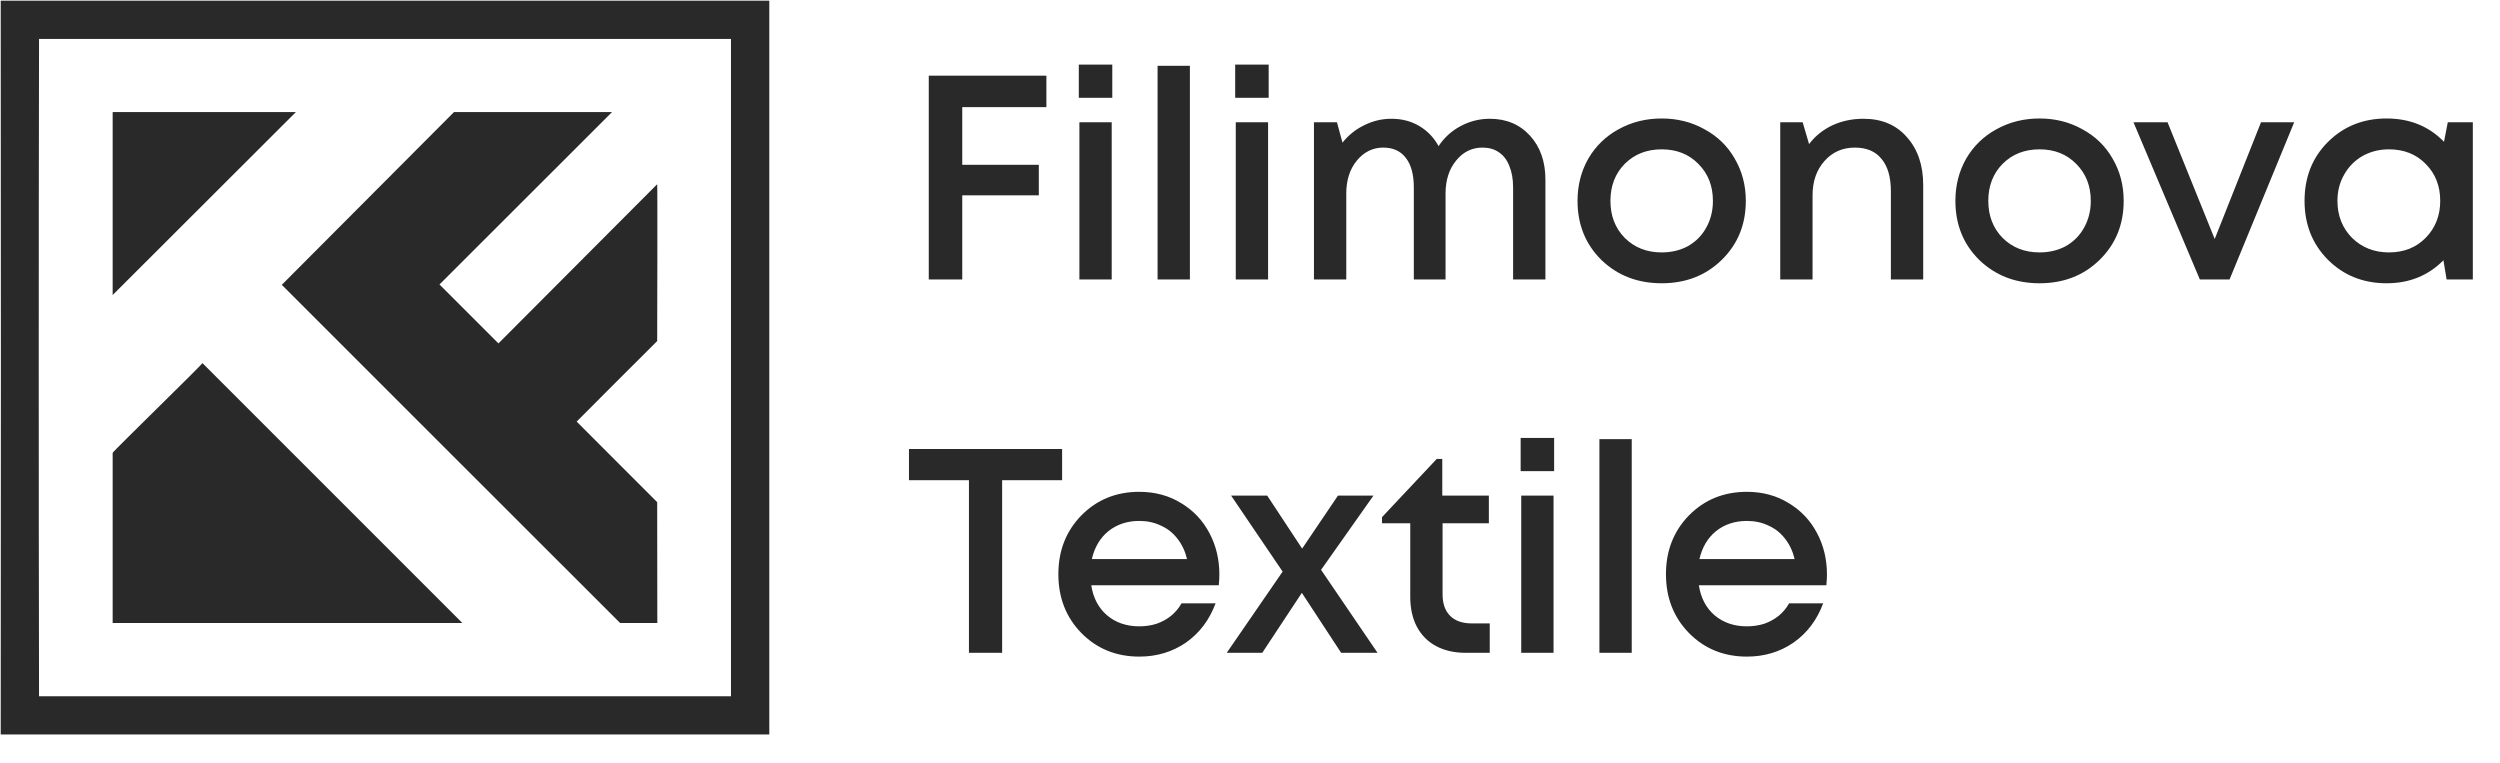 <?xml version="1.0" encoding="UTF-8"?> <svg xmlns="http://www.w3.org/2000/svg" width="904" height="276" viewBox="0 0 904 276" fill="none"> <path d="M264.319 0.23V14.088H14.115C13.973 92.977 13.973 172.853 14.115 251.778H264.319V0.23H278.177V265.575H0.258C0.341 178.498 0.341 87.296 0.258 0.23H264.319Z" fill="#292929"></path> <path d="M73.207 131.303L167.177 225.273H40.738V163.747C40.738 163.32 73.207 131.731 73.207 131.303Z" fill="#292929"></path> <path d="M106.982 40.533H40.738V106.682" fill="#292929"></path> <path d="M237.687 225.278H224.233C187.392 188.436 138.665 139.816 101.895 102.998L164.157 40.533H221.31L158.916 102.867L180.237 124.176L237.639 66.608C237.794 66.846 237.639 123.332 237.639 123.332C237.639 123.332 208.487 152.39 208.522 152.449C208.558 152.509 237.639 181.59 237.639 181.59L237.687 225.278Z" fill="#292929"></path> <path d="M378.375 38.736H347.949V59.581H375.638V70.635H347.949V101.061H335.842V27.366H378.375V38.736ZM390.097 35.367V23.365H402.204V35.367H390.097ZM390.307 101.061V44.21H401.993V101.061H390.307ZM418.58 101.061V23.786H430.266V101.061H418.58ZM446.643 35.367V23.365H458.75V35.367H446.643ZM446.853 101.061V44.21H458.539V101.061H446.853ZM538.714 42.947C544.68 42.947 549.523 44.982 553.243 49.053C556.963 53.124 558.823 58.423 558.823 64.95V101.061H547.137V67.793C547.137 64.775 546.681 62.178 545.768 60.002C544.926 57.826 543.663 56.177 541.978 55.054C540.364 53.931 538.399 53.37 536.083 53.37C532.222 53.37 529.029 54.949 526.502 58.107C523.976 61.195 522.712 65.161 522.712 70.004V101.061H511.237V67.793C511.237 63.16 510.289 59.616 508.394 57.16C506.499 54.633 503.762 53.37 500.183 53.37C496.393 53.37 493.199 54.949 490.602 58.107C488.076 61.195 486.812 65.161 486.812 70.004V101.061H475.126V44.21H483.443L485.444 51.58C487.619 48.843 490.251 46.737 493.34 45.263C496.428 43.719 499.691 42.947 503.13 42.947C506.92 42.947 510.289 43.824 513.237 45.579C516.185 47.334 518.501 49.755 520.186 52.843C522.221 49.755 524.888 47.334 528.187 45.579C531.485 43.824 534.995 42.947 538.714 42.947ZM622.549 94.007C616.794 99.622 609.565 102.429 600.862 102.429C592.159 102.429 584.894 99.622 579.069 94.007C573.314 88.322 570.436 81.198 570.436 72.635C570.436 67.021 571.735 61.932 574.331 57.37C576.998 52.808 580.648 49.264 585.28 46.737C589.983 44.14 595.177 42.842 600.862 42.842C606.547 42.842 611.705 44.14 616.337 46.737C621.04 49.264 624.69 52.808 627.286 57.37C629.953 61.932 631.287 67.021 631.287 72.635C631.287 81.198 628.374 88.322 622.549 94.007ZM600.862 91.27C604.441 91.27 607.634 90.498 610.442 88.954C613.249 87.339 615.425 85.128 616.969 82.321C618.583 79.443 619.391 76.215 619.391 72.635C619.391 67.231 617.636 62.774 614.127 59.265C610.688 55.756 606.266 54.001 600.862 54.001C595.457 54.001 591.001 55.756 587.491 59.265C584.052 62.774 582.333 67.231 582.333 72.635C582.333 78.04 584.052 82.496 587.491 86.006C591.001 89.515 595.457 91.27 600.862 91.27ZM673.846 42.947C680.443 42.947 685.672 45.158 689.532 49.58C693.463 54.001 695.428 59.756 695.428 66.845V101.061H683.742V69.161C683.742 64.038 682.619 60.142 680.373 57.475C678.197 54.738 674.969 53.37 670.687 53.37C666.266 53.37 662.616 54.984 659.738 58.212C656.861 61.441 655.422 65.582 655.422 70.635V101.061H643.736V44.21H651.843L654.159 52.106C656.334 49.228 659.107 46.983 662.476 45.368C665.915 43.754 669.705 42.947 673.846 42.947ZM759.184 94.007C753.429 99.622 746.2 102.429 737.497 102.429C728.794 102.429 721.53 99.622 715.705 94.007C709.949 88.322 707.072 81.198 707.072 72.635C707.072 67.021 708.37 61.932 710.967 57.37C713.634 52.808 717.284 49.264 721.916 46.737C726.618 44.14 731.812 42.842 737.497 42.842C743.182 42.842 748.341 44.14 752.973 46.737C757.675 49.264 761.325 52.808 763.922 57.37C766.589 61.932 767.923 67.021 767.923 72.635C767.923 81.198 765.01 88.322 759.184 94.007ZM737.497 91.27C741.077 91.27 744.27 90.498 747.077 88.954C749.885 87.339 752.061 85.128 753.605 82.321C755.219 79.443 756.026 76.215 756.026 72.635C756.026 67.231 754.271 62.774 750.762 59.265C747.323 55.756 742.901 54.001 737.497 54.001C732.093 54.001 727.636 55.756 724.127 59.265C720.688 62.774 718.968 67.231 718.968 72.635C718.968 78.04 720.688 82.496 724.127 86.006C727.636 89.515 732.093 91.27 737.497 91.27ZM817.577 44.21H829.579L806.207 101.061H795.468L771.465 44.21H783.783L800.838 86.427L817.577 44.21ZM885.12 44.21H894.174V101.061H884.699L883.541 94.112C878.067 99.657 871.224 102.429 863.012 102.429C854.519 102.429 847.431 99.587 841.746 93.902C836.131 88.217 833.323 81.128 833.323 72.635C833.323 64.073 836.131 56.984 841.746 51.369C847.431 45.684 854.519 42.842 863.012 42.842C871.364 42.842 878.277 45.649 883.752 51.264L885.12 44.21ZM850.484 86.006C854.063 89.515 858.52 91.27 863.854 91.27C869.258 91.27 873.68 89.515 877.119 86.006C880.628 82.426 882.383 77.969 882.383 72.635C882.383 67.231 880.628 62.774 877.119 59.265C873.68 55.756 869.258 54.001 863.854 54.001C860.345 54.001 857.151 54.808 854.274 56.423C851.466 58.037 849.256 60.283 847.641 63.16C846.027 65.968 845.22 69.126 845.22 72.635C845.22 77.969 846.974 82.426 850.484 86.006ZM384.06 162.366V173.631H362.373V236.061H350.371V173.631H328.684V162.366H384.06ZM440.922 207.741C440.922 208.793 440.852 210.092 440.712 211.636H394.6C395.302 216.198 397.197 219.813 400.285 222.48C403.443 225.147 407.339 226.48 411.971 226.48C414.217 226.48 416.322 226.164 418.288 225.533C420.253 224.831 421.972 223.883 423.446 222.69C424.99 221.427 426.254 219.918 427.236 218.163H439.554C437.308 224.199 433.728 228.937 428.815 232.376C423.902 235.745 418.288 237.429 411.971 237.429C403.619 237.429 396.635 234.587 391.021 228.902C385.476 223.217 382.704 216.128 382.704 207.635C382.704 199.143 385.476 192.054 391.021 186.369C396.635 180.684 403.619 177.842 411.971 177.842C417.656 177.842 422.709 179.21 427.131 181.948C431.553 184.615 434.957 188.229 437.343 192.791C439.729 197.283 440.922 202.266 440.922 207.741ZM411.971 188.369C407.619 188.369 403.9 189.598 400.811 192.054C397.793 194.511 395.793 197.88 394.811 202.161H429.237C428.535 199.283 427.377 196.827 425.762 194.791C424.148 192.686 422.148 191.107 419.762 190.054C417.445 188.931 414.849 188.369 411.971 188.369ZM498.121 236.061H484.961L470.748 214.373L456.43 236.061H443.587L463.8 206.688L445.166 179.21H458.22L470.854 198.371L483.803 179.21H496.647L477.697 206.056L498.121 236.061ZM532.267 225.427H538.689V236.061H530.056C525.915 236.061 522.336 235.253 519.318 233.639C516.3 232.025 513.984 229.709 512.369 226.691C510.755 223.603 509.948 219.988 509.948 215.847V189.212H499.736V187.001L519.528 165.945H521.529V179.21H538.373V189.212H521.634V214.9C521.634 218.269 522.546 220.865 524.371 222.69C526.196 224.515 528.828 225.427 532.267 225.427ZM549.865 170.367V158.365H561.972V170.367H549.865ZM550.075 236.061V179.21H561.761V236.061H550.075ZM578.348 236.061V158.786H590.034V236.061H578.348ZM660.629 207.741C660.629 208.793 660.559 210.092 660.419 211.636H614.307C615.009 216.198 616.904 219.813 619.992 222.48C623.15 225.147 627.045 226.48 631.678 226.48C633.924 226.48 636.029 226.164 637.994 225.533C639.96 224.831 641.679 223.883 643.153 222.69C644.697 221.427 645.96 219.918 646.943 218.163H659.261C657.015 224.199 653.435 228.937 648.522 232.376C643.609 235.745 637.994 237.429 631.678 237.429C623.326 237.429 616.342 234.587 610.727 228.902C605.183 223.217 602.41 216.128 602.41 207.635C602.41 199.143 605.183 192.054 610.727 186.369C616.342 180.684 623.326 177.842 631.678 177.842C637.363 177.842 642.416 179.21 646.838 181.948C651.259 184.615 654.663 188.229 657.05 192.791C659.436 197.283 660.629 202.266 660.629 207.741ZM631.678 188.369C627.326 188.369 623.606 189.598 620.518 192.054C617.5 194.511 615.5 197.88 614.517 202.161H648.943C648.241 199.283 647.083 196.827 645.469 194.791C643.855 192.686 641.855 191.107 639.468 190.054C637.152 188.931 634.555 188.369 631.678 188.369Z" fill="#292929"></path> </svg> 